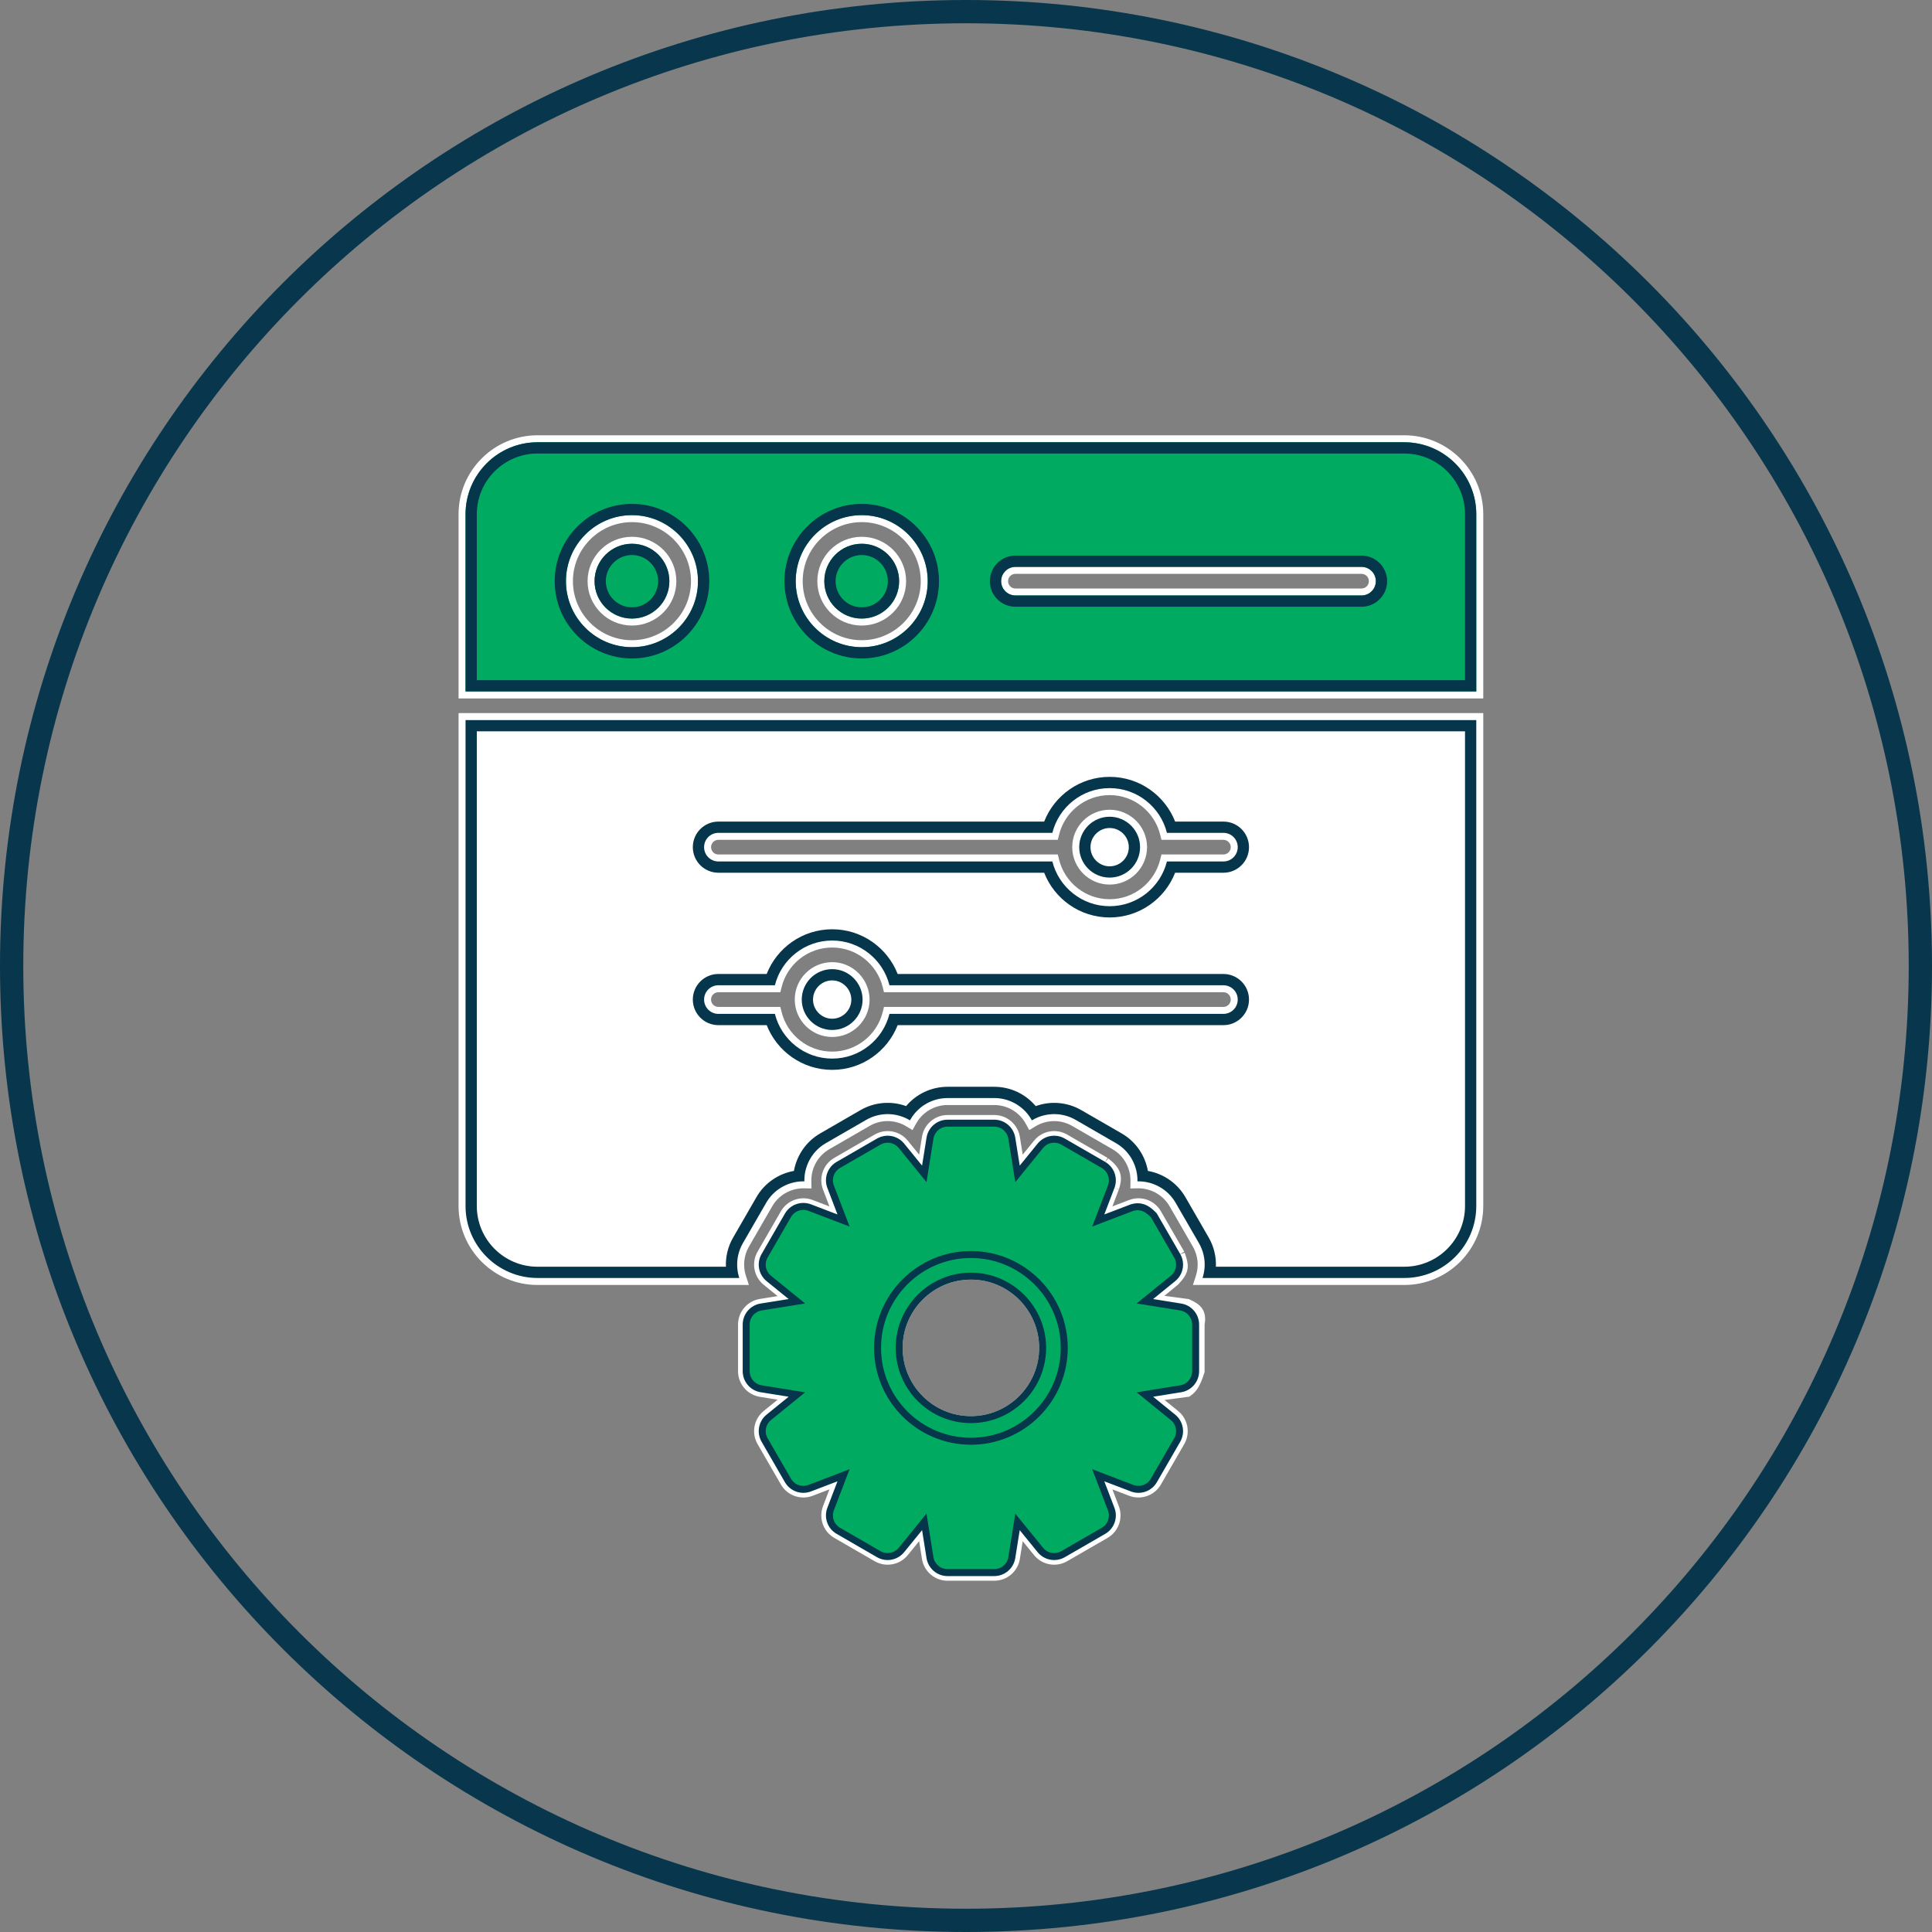 <?xml version="1.0" encoding="UTF-8"?> <svg xmlns="http://www.w3.org/2000/svg" width="83" height="83" viewBox="0 0 83 83" fill="none"><rect x="0" y="0" width="83" height="83" fill="#808080" stroke="none"/><g clip-path="url(#clip0_285_1197)"><path d="M19.85 29.706V29.856H20H63.422H63.572V29.706V22.091C63.572 20.304 62.118 18.85 60.331 18.85H23.091C21.304 18.85 19.85 20.304 19.85 22.091V29.706ZM27.15 27.654C25.669 27.654 24.463 26.448 24.463 24.967C24.463 23.487 25.669 22.281 27.15 22.281C28.63 22.281 29.836 23.486 29.836 24.967C29.836 26.448 28.63 27.654 27.15 27.654ZM58.493 25.432H43.623C43.366 25.432 43.158 25.224 43.158 24.968C43.158 24.711 43.366 24.503 43.623 24.503H58.493C58.749 24.503 58.958 24.711 58.958 24.968C58.958 25.224 58.749 25.432 58.493 25.432ZM37.02 27.654C35.539 27.654 34.334 26.448 34.334 24.967C34.334 23.487 35.539 22.281 37.02 22.281C38.501 22.281 39.706 23.486 39.706 24.967C39.706 26.448 38.501 27.654 37.02 27.654ZM37.02 23.211C36.051 23.211 35.263 23.999 35.263 24.968C35.263 25.936 36.051 26.724 37.02 26.724C37.989 26.724 38.777 25.936 38.777 24.968C38.777 23.999 37.989 23.211 37.02 23.211ZM27.149 23.211C26.181 23.211 25.393 23.999 25.393 24.968C25.393 25.936 26.181 26.724 27.149 26.724C28.118 26.724 28.906 25.936 28.906 24.968C28.906 23.999 28.118 23.211 27.149 23.211Z" fill="#00AB61" stroke="white" stroke-width="0.3"></path><path d="M51.519 54.856L51.455 55.053H51.662H60.33C62.118 55.053 63.572 53.599 63.572 51.811V30.935V30.785H63.422H20H19.85V30.935V51.811C19.85 53.599 21.304 55.053 23.091 55.053L31.76 55.053H31.966L31.902 54.856C31.757 54.411 31.797 53.911 32.044 53.482L33.047 51.746C33.361 51.201 33.948 50.888 34.553 50.901L34.709 50.904L34.706 50.748C34.693 50.143 35.006 49.556 35.551 49.242L37.287 48.239C37.834 47.923 38.497 47.946 39.013 48.259L39.147 48.34L39.223 48.203C39.513 47.673 40.075 47.323 40.709 47.323L42.713 47.323C43.346 47.323 43.908 47.673 44.199 48.203L44.274 48.34L44.408 48.259C44.925 47.946 45.587 47.924 46.134 48.24L47.87 49.242C48.416 49.556 48.728 50.144 48.716 50.748L48.713 50.904L48.869 50.901C49.473 50.889 50.06 51.201 50.375 51.746L51.377 53.482C51.625 53.911 51.665 54.411 51.519 54.856ZM50.131 36.859H50.014L49.986 36.973C49.727 38.01 48.787 38.781 47.671 38.781C46.555 38.781 45.615 38.01 45.355 36.973L45.327 36.859H45.21H30.862C30.605 36.859 30.398 36.651 30.398 36.394C30.398 36.138 30.605 35.93 30.862 35.93H45.21H45.327L45.355 35.816C45.614 34.779 46.555 34.008 47.671 34.008C48.787 34.008 49.727 34.779 49.986 35.816L50.014 35.93H50.132H52.559C52.816 35.93 53.024 36.138 53.024 36.394C53.024 36.651 52.816 36.859 52.559 36.859H50.131ZM38.211 43.407H38.094L38.066 43.52C37.806 44.558 36.866 45.328 35.75 45.328C34.634 45.328 33.694 44.558 33.435 43.52L33.407 43.407H33.29H30.862C30.605 43.407 30.397 43.199 30.397 42.942C30.397 42.685 30.605 42.477 30.862 42.477H33.289H33.407L33.435 42.364C33.694 41.326 34.634 40.556 35.75 40.556C36.867 40.556 37.807 41.326 38.066 42.364L38.094 42.477H38.211H52.559C52.816 42.477 53.024 42.685 53.024 42.942C53.024 43.199 52.816 43.407 52.559 43.407H38.211ZM34.293 42.942C34.294 43.745 34.947 44.399 35.75 44.399C36.553 44.399 37.205 43.748 37.208 42.947C37.205 42.146 36.554 41.485 35.75 41.485C34.947 41.485 34.293 42.138 34.293 42.942ZM47.671 34.937C46.867 34.937 46.214 35.591 46.214 36.394C46.214 37.198 46.867 37.852 47.671 37.852C48.474 37.852 49.128 37.198 49.128 36.394C49.128 35.591 48.474 34.937 47.671 34.937Z" fill="white"></path><path d="M33.047 51.746L32.044 53.482C31.797 53.911 31.757 54.411 31.902 54.856L31.966 55.053H31.76L23.091 55.053C21.304 55.053 19.85 53.599 19.85 51.811V30.935V30.785H20H63.422H63.572V30.935V51.811C63.572 53.599 62.118 55.053 60.33 55.053H51.662H51.455L51.519 54.856C51.665 54.411 51.625 53.911 51.377 53.482L50.375 51.746C50.06 51.201 49.473 50.889 48.869 50.901L48.713 50.904L48.716 50.748C48.728 50.144 48.416 49.556 47.87 49.242M33.047 51.746L32.917 51.671M33.047 51.746C33.361 51.201 33.948 50.888 34.553 50.901L34.709 50.904L34.706 50.748C34.693 50.143 35.006 49.556 35.551 49.242L37.287 48.239C37.834 47.923 38.497 47.946 39.013 48.259L39.147 48.34L39.223 48.203C39.513 47.673 40.075 47.323 40.709 47.323L42.713 47.323C43.346 47.323 43.908 47.673 44.199 48.203L44.274 48.34L44.408 48.259C44.925 47.946 45.587 47.924 46.134 48.24L47.87 49.242M47.87 49.242L47.945 49.112M50.131 36.859H50.014L49.986 36.973C49.727 38.01 48.787 38.781 47.671 38.781C46.555 38.781 45.615 38.01 45.355 36.973L45.327 36.859H45.21H30.862C30.605 36.859 30.398 36.651 30.398 36.394C30.398 36.138 30.605 35.93 30.862 35.93H45.21H45.327L45.355 35.816C45.614 34.779 46.555 34.008 47.671 34.008C48.787 34.008 49.727 34.779 49.986 35.816L50.014 35.93H50.132H52.559C52.816 35.93 53.024 36.138 53.024 36.394C53.024 36.651 52.816 36.859 52.559 36.859H50.131ZM38.211 43.407H38.094L38.066 43.52C37.806 44.558 36.866 45.328 35.75 45.328C34.634 45.328 33.694 44.558 33.435 43.52L33.407 43.407H33.29H30.862C30.605 43.407 30.397 43.199 30.397 42.942C30.397 42.685 30.605 42.477 30.862 42.477H33.289H33.407L33.435 42.364C33.694 41.326 34.634 40.556 35.75 40.556C36.867 40.556 37.807 41.326 38.066 42.364L38.094 42.477H38.211H52.559C52.816 42.477 53.024 42.685 53.024 42.942C53.024 43.199 52.816 43.407 52.559 43.407H38.211ZM34.293 42.942C34.294 43.745 34.947 44.399 35.75 44.399C36.553 44.399 37.205 43.748 37.208 42.947C37.205 42.146 36.554 41.485 35.75 41.485C34.947 41.485 34.293 42.138 34.293 42.942ZM47.671 34.937C46.867 34.937 46.214 35.591 46.214 36.394C46.214 37.198 46.867 37.852 47.671 37.852C48.474 37.852 49.128 37.198 49.128 36.394C49.128 35.591 48.474 34.937 47.671 34.937Z" stroke="white" stroke-width="0.3"></path><path fill-rule="evenodd" clip-rule="evenodd" d="M46.21 48.11L47.946 49.112C48.495 49.429 48.827 49.999 48.863 50.602C48.866 50.652 48.867 50.701 48.866 50.751C48.916 50.75 48.966 50.751 49.015 50.754C49.618 50.791 50.188 51.122 50.505 51.672L51.508 53.407C51.69 53.724 51.769 54.075 51.752 54.419C51.743 54.583 51.713 54.746 51.662 54.903H60.331C62.035 54.903 63.422 53.516 63.422 51.812V30.935H20V51.812C20 53.516 21.387 54.903 23.092 54.903L31.76 54.903C31.709 54.746 31.679 54.583 31.671 54.419C31.654 54.075 31.732 53.723 31.915 53.407L32.917 51.671C33.234 51.122 33.804 50.79 34.407 50.754C34.457 50.751 34.506 50.75 34.556 50.751C34.555 50.701 34.556 50.651 34.559 50.602C34.596 49.999 34.928 49.429 35.477 49.112L37.212 48.11C37.76 47.794 38.413 47.789 38.952 48.054C38.999 48.078 39.046 48.103 39.092 48.131C39.117 48.084 39.145 48.038 39.175 47.994C39.508 47.495 40.076 47.173 40.709 47.173L42.714 47.173C43.347 47.173 43.915 47.495 44.248 47.995C44.278 48.039 44.305 48.084 44.331 48.131C44.376 48.103 44.423 48.078 44.47 48.054C45.009 47.789 45.662 47.794 46.21 48.11ZM44.495 47.519C45.123 47.292 45.839 47.337 46.452 47.691L48.188 48.693C48.8 49.046 49.197 49.646 49.314 50.303C49.971 50.421 50.571 50.817 50.925 51.429L51.927 53.165C52.153 53.557 52.253 53.992 52.236 54.419H60.331C61.768 54.419 62.938 53.249 62.938 51.812V31.419H20.484V51.812C20.484 53.249 21.654 54.419 23.092 54.419L31.186 54.419C31.169 53.992 31.269 53.557 31.496 53.165L32.498 51.429C32.851 50.817 33.451 50.42 34.108 50.303C34.226 49.646 34.622 49.046 35.234 48.693L36.97 47.69C37.583 47.337 38.3 47.292 38.927 47.518C39.357 47.008 40.001 46.689 40.709 46.689L42.714 46.689C43.422 46.689 44.065 47.008 44.495 47.519ZM40.34 24.967C40.34 26.799 38.851 28.288 37.02 28.288C35.189 28.288 33.7 26.799 33.7 24.967C33.7 23.136 35.189 21.647 37.02 21.647C38.851 21.647 40.34 23.136 40.34 24.967ZM20.484 22.091V29.221H62.938V22.091C62.938 20.654 61.768 19.484 60.331 19.484H23.092C21.654 19.484 20.484 20.654 20.484 22.091ZM50.484 37.493C50.044 38.617 48.95 39.415 47.671 39.415C46.392 39.415 45.298 38.617 44.858 37.493H30.863C30.256 37.493 29.764 37.001 29.764 36.395C29.764 35.788 30.256 35.296 30.863 35.296H44.858C45.298 34.172 46.392 33.374 47.671 33.374C48.951 33.374 50.044 34.172 50.485 35.296H52.56C53.166 35.296 53.658 35.788 53.658 36.395C53.658 37.002 53.166 37.493 52.56 37.493H50.484ZM50.132 35.78C49.857 34.677 48.858 33.858 47.671 33.858C46.484 33.858 45.486 34.677 45.21 35.78H30.863C30.523 35.78 30.248 36.055 30.248 36.395C30.248 36.734 30.523 37.009 30.863 37.009H45.21C45.486 38.112 46.485 38.931 47.671 38.931C48.858 38.931 49.856 38.112 50.132 37.009H52.56C52.899 37.009 53.174 36.734 53.174 36.395C53.174 36.055 52.899 35.78 52.56 35.78H50.132ZM38.564 44.041C38.124 45.164 37.03 45.962 35.751 45.962C34.472 45.962 33.378 45.164 32.938 44.041H30.862C30.256 44.041 29.764 43.549 29.764 42.942C29.764 42.335 30.256 41.843 30.862 41.843H32.937C33.377 40.72 34.472 39.922 35.751 39.922C37.03 39.922 38.124 40.72 38.564 41.843H52.559C53.166 41.843 53.658 42.335 53.658 42.942C53.658 43.549 53.166 44.041 52.559 44.041H38.564ZM38.212 42.328C37.936 41.225 36.938 40.406 35.751 40.406C34.564 40.406 33.565 41.225 33.29 42.328H30.862C30.523 42.328 30.248 42.603 30.248 42.942C30.248 43.282 30.523 43.557 30.862 43.557H33.29C33.566 44.659 34.564 45.478 35.751 45.478C36.938 45.478 37.936 44.659 38.212 43.557H52.559C52.899 43.557 53.174 43.282 53.174 42.942C53.174 42.603 52.899 42.328 52.559 42.328H38.212ZM36.574 42.946C36.572 42.491 36.199 42.119 35.751 42.119C35.298 42.119 34.928 42.489 34.928 42.942M36.574 42.946C36.572 43.398 36.203 43.765 35.751 43.765C35.298 43.765 34.928 43.395 34.928 42.942M37.058 42.946C37.056 42.227 36.47 41.635 35.751 41.635C35.03 41.635 34.444 42.221 34.444 42.942C34.444 43.663 35.03 44.249 35.751 44.249C36.47 44.249 37.056 43.665 37.058 42.946ZM47.671 35.572C47.218 35.572 46.848 35.941 46.848 36.395C46.848 36.848 47.218 37.218 47.671 37.218C48.124 37.218 48.494 36.848 48.494 36.395C48.494 35.941 48.124 35.572 47.671 35.572ZM27.15 28.288C25.319 28.288 23.83 26.799 23.83 24.967C23.83 23.136 25.319 21.647 27.15 21.647C28.981 21.647 30.47 23.136 30.47 24.967C30.47 26.799 28.981 28.288 27.15 28.288ZM58.493 26.066H43.623C43.016 26.066 42.524 25.574 42.524 24.967C42.524 24.361 43.016 23.869 43.623 23.869H58.493C59.1 23.869 59.592 24.361 59.592 24.967C59.592 25.574 59.1 26.066 58.493 26.066ZM37.02 23.845C36.402 23.845 35.898 24.349 35.898 24.968C35.898 25.586 36.402 26.09 37.02 26.09C37.639 26.09 38.143 25.586 38.143 24.968C38.143 24.349 37.639 23.845 37.02 23.845ZM27.15 23.845C26.531 23.845 26.027 24.349 26.027 24.968C26.027 25.586 26.531 26.09 27.15 26.09C27.768 26.09 28.273 25.586 28.273 24.968C28.273 24.349 27.768 23.845 27.15 23.845ZM20 29.706H63.422V22.091C63.422 20.387 62.035 19 60.331 19H23.092C21.387 19 20 20.387 20 22.091V29.706ZM46.364 36.395C46.364 35.674 46.95 35.087 47.671 35.087C48.392 35.087 48.978 35.674 48.978 36.395C48.978 37.115 48.392 37.702 47.671 37.702C46.95 37.702 46.364 37.115 46.364 36.395ZM24.314 24.967C24.314 26.531 25.586 27.803 27.15 27.803C28.714 27.803 29.986 26.531 29.986 24.967C29.986 23.404 28.714 22.131 27.15 22.131C25.586 22.131 24.314 23.404 24.314 24.967ZM43.623 25.582H58.493C58.833 25.582 59.108 25.307 59.108 24.967C59.108 24.628 58.833 24.353 58.493 24.353H43.623C43.284 24.353 43.009 24.628 43.009 24.967C43.009 25.307 43.284 25.582 43.623 25.582ZM34.184 24.967C34.184 26.531 35.456 27.803 37.02 27.803C38.584 27.803 39.856 26.531 39.856 24.967C39.856 23.404 38.584 22.131 37.02 22.131C35.456 22.131 34.184 23.404 34.184 24.967ZM35.413 24.968C35.413 24.081 36.134 23.36 37.02 23.36C37.906 23.36 38.627 24.081 38.627 24.968C38.627 25.853 37.906 26.574 37.02 26.574C36.134 26.574 35.413 25.853 35.413 24.968ZM25.543 24.968C25.543 24.081 26.264 23.36 27.15 23.36C28.036 23.36 28.757 24.081 28.757 24.968C28.757 25.853 28.036 26.574 27.15 26.574C26.264 26.574 25.543 25.853 25.543 24.968Z" fill="#06364B"></path><path d="M45.72 48.958C45.352 48.745 44.884 48.832 44.617 49.162L43.777 50.195L43.567 48.88C43.5 48.461 43.138 48.152 42.713 48.152L40.709 48.152C40.284 48.152 39.922 48.461 39.855 48.88L39.645 50.195L38.805 49.161C38.537 48.832 38.07 48.745 37.702 48.958L35.966 49.96C35.598 50.172 35.439 50.621 35.591 51.017L36.066 52.261L34.822 51.786C34.425 51.635 33.977 51.794 33.765 52.161L32.763 53.897C32.55 54.265 32.636 54.733 32.966 55.001L33.999 55.84L32.685 56.05C32.265 56.117 31.957 56.48 31.957 56.904V58.908C31.957 59.333 32.266 59.695 32.685 59.762L34 59.972L32.966 60.812C32.636 61.08 32.55 61.548 32.763 61.916L33.765 63.651C33.977 64.019 34.425 64.178 34.822 64.027L36.066 63.551L35.591 64.795C35.439 65.192 35.598 65.64 35.966 65.852L37.702 66.855C38.07 67.067 38.537 66.981 38.805 66.651L39.645 65.618L39.855 66.932C39.922 67.352 40.284 67.66 40.709 67.66H42.713C43.138 67.66 43.499 67.352 43.567 66.933L43.777 65.618L44.617 66.651C44.885 66.981 45.352 67.067 45.72 66.855L47.456 65.853C47.824 65.641 47.983 65.192 47.831 64.795L47.356 63.552L48.6 64.027C48.996 64.178 49.445 64.019 49.657 63.651L50.659 61.916C50.872 61.548 50.785 61.08 50.456 60.812L49.422 59.973L51 59.762C51.214 59.616 51.337 59.406 51.5 58.908V56.904C51.587 56.411 51.434 56.248 51 56.052L49.422 55.84M45.72 48.958L45.595 49.175M45.72 48.958L47.456 49.96M46.953 52.635L46.949 52.625L47.043 52.381L47.356 52.261M46.953 52.635L46.94 52.648L46.961 52.656M46.953 52.635L47.116 52.471C47.126 52.48 47.136 52.49 47.147 52.501L46.982 52.664M46.953 52.635L46.961 52.656M47.356 52.261L47.236 52.575L46.992 52.668L46.982 52.664M47.356 52.261L47.831 51.018M47.356 52.261L48.6 51.786M46.982 52.664L46.969 52.677L46.961 52.656M46.982 52.664L46.961 52.656M48.9 56.002L48.907 56.011L49.162 56.052L49.422 55.84M48.9 56.002L49.123 55.941L49.112 55.903L48.889 55.961M48.9 56.002L48.885 55.984M48.9 56.002L48.882 56.007L48.885 55.984M49.422 55.84L49.091 55.787L48.891 55.95L48.889 55.961M49.422 55.84L50.443 55.001C50.885 54.539 50.811 54.355 50.659 53.897M48.889 55.961L48.871 55.966L48.885 55.984M48.889 55.961L48.885 55.984M47.456 49.96L47.331 50.177M47.456 49.96C47.941 50.339 47.975 50.572 47.831 51.018M47.831 51.018L47.598 50.928M50.443 54.022L50.659 53.897M50.659 53.897L49.657 52.162M49.657 52.162C49.445 51.794 48.997 51.634 48.6 51.786M49.657 52.162L48.6 51.786M41.711 61.817C39.555 61.817 37.8 60.063 37.8 57.906C37.8 55.75 39.555 53.995 41.711 53.995C43.867 53.995 45.622 55.75 45.622 57.906C45.622 60.063 43.867 61.817 41.711 61.817ZM41.711 54.725C39.956 54.725 38.529 56.152 38.529 57.906C38.529 59.661 39.956 61.088 41.711 61.088C43.465 61.088 44.892 59.661 44.892 57.906C44.892 56.152 43.465 54.725 41.711 54.725Z" stroke="white" stroke-width="0.5"></path><path d="M41.711 61.917C39.499 61.917 37.7 60.118 37.7 57.906C37.7 55.694 39.499 53.895 41.711 53.895C43.922 53.895 45.721 55.694 45.721 57.906C45.721 60.117 43.922 61.917 41.711 61.917ZM41.711 54.824C40.011 54.824 38.629 56.207 38.629 57.906C38.629 59.605 40.011 60.988 41.711 60.988C43.41 60.988 44.792 59.606 44.792 57.906C44.792 56.207 43.41 54.824 41.711 54.824Z" fill="#00AB61"></path><path fill-rule="evenodd" clip-rule="evenodd" d="M43.713 65.381L43.468 66.916C43.408 67.287 43.088 67.56 42.712 67.56H40.708C40.333 67.56 40.013 67.287 39.953 66.916L39.708 65.381L38.727 66.588C38.49 66.879 38.077 66.956 37.751 66.768L36.016 65.765C35.69 65.578 35.55 65.181 35.684 64.83L36.239 63.378L34.786 63.933C34.435 64.067 34.039 63.926 33.851 63.601L32.849 61.865C32.661 61.54 32.737 61.126 33.029 60.889L34.236 59.909L32.7 59.663C32.33 59.604 32.057 59.284 32.057 58.908V56.904C32.057 56.528 32.329 56.208 32.7 56.149L34.236 55.903L33.029 54.923C32.737 54.686 32.661 54.272 32.849 53.947L33.851 52.211C34.039 51.886 34.435 51.745 34.786 51.879L36.239 52.434L35.684 50.981C35.55 50.63 35.691 50.234 36.016 50.046L37.751 49.044C38.077 48.856 38.49 48.933 38.727 49.224L39.708 50.431L39.953 48.896C40.013 48.525 40.333 48.252 40.708 48.252L42.713 48.252C43.088 48.252 43.408 48.525 43.468 48.896L43.713 50.431L44.694 49.224C44.931 48.933 45.344 48.856 45.67 49.044L47.406 50.047C47.731 50.234 47.871 50.631 47.737 50.982L47.182 52.434L48.635 51.879C48.922 51.795 49.21 51.831 49.57 52.211L50.572 53.947C50.76 54.272 50.684 54.686 50.392 54.923L49.185 55.903L50.721 56.149C51.092 56.208 51.365 56.528 51.365 56.904V58.908C51.365 59.284 51.092 59.604 50.721 59.663L49.185 59.909L50.392 60.89C50.684 61.127 50.76 61.54 50.572 61.865L49.57 63.601C49.382 63.927 48.986 64.067 48.635 63.933L47.182 63.378L47.737 64.831C47.871 65.182 47.731 65.578 47.405 65.766L45.67 66.768C45.344 66.956 44.931 66.879 44.694 66.588L43.713 65.381ZM37.7 57.906C37.7 60.118 39.499 61.917 41.711 61.917C43.922 61.917 45.721 60.117 45.721 57.906C45.721 55.694 43.922 53.895 41.711 53.895C39.499 53.895 37.7 55.694 37.7 57.906Z" fill="#00AB61"></path><path d="M35.684 64.83C35.55 65.181 35.69 65.578 36.016 65.765L37.751 66.768C38.077 66.956 38.49 66.879 38.727 66.588L39.708 65.381L39.953 66.916C40.013 67.287 40.333 67.56 40.708 67.56H42.712C43.088 67.56 43.408 67.287 43.468 66.916L43.713 65.381L44.694 66.588C44.931 66.879 45.344 66.956 45.67 66.768L47.405 65.766C47.731 65.578 47.871 65.182 47.737 64.831L47.182 63.378L48.635 63.933C48.986 64.067 49.382 63.927 49.57 63.601L50.572 61.865C50.76 61.54 50.684 61.127 50.392 60.89L49.185 59.909L50.721 59.663C51.092 59.604 51.365 59.284 51.365 58.908V56.904C51.365 56.528 51.092 56.208 50.721 56.149L49.185 55.903L50.392 54.923C50.684 54.686 50.76 54.272 50.572 53.947L49.57 52.211C49.21 51.831 48.922 51.795 48.635 51.879L47.182 52.434L47.737 50.982C47.871 50.631 47.731 50.234 47.406 50.047L45.67 49.044C45.344 48.856 44.931 48.933 44.694 49.224L43.713 50.431L43.468 48.896C43.408 48.525 43.088 48.252 42.713 48.252L40.708 48.252C40.333 48.252 40.013 48.525 39.953 48.896L39.708 50.431L38.727 49.224C38.49 48.933 38.077 48.856 37.751 49.044L36.016 50.046M35.684 64.83L35.824 64.884M35.684 64.83L36.239 63.378L34.786 63.933C34.435 64.067 34.039 63.926 33.851 63.601L32.849 61.865C32.661 61.54 32.737 61.126 33.029 60.889L34.236 59.909L32.7 59.663C32.33 59.604 32.057 59.284 32.057 58.908V56.904C32.057 56.528 32.329 56.208 32.7 56.149L34.236 55.903L33.029 54.923C32.737 54.686 32.661 54.272 32.849 53.947L33.851 52.211C34.039 51.886 34.435 51.745 34.786 51.879L36.239 52.434L35.684 50.981C35.55 50.63 35.691 50.234 36.016 50.046M36.016 50.046L36.091 50.176M41.711 61.917C39.499 61.917 37.7 60.118 37.7 57.906C37.7 55.694 39.499 53.895 41.711 53.895C43.922 53.895 45.721 55.694 45.721 57.906C45.721 60.117 43.922 61.917 41.711 61.917ZM41.711 54.824C40.011 54.824 38.629 56.207 38.629 57.906C38.629 59.605 40.011 60.988 41.711 60.988C43.41 60.988 44.792 59.606 44.792 57.906C44.792 56.207 43.41 54.824 41.711 54.824Z" stroke="#06364B" stroke-width="0.3"></path><path d="M41.5 82.5C64.144 82.5 82.5 64.144 82.5 41.5C82.5 18.856 64.144 0.5 41.5 0.5C18.856 0.5 0.5 18.856 0.5 41.5C0.5 64.144 18.856 82.5 41.5 82.5Z" stroke="#08364C"></path></g><defs><clipPath id="clip0_285_1197"><rect width="83" height="83" fill="white"></rect></clipPath></defs></svg> 